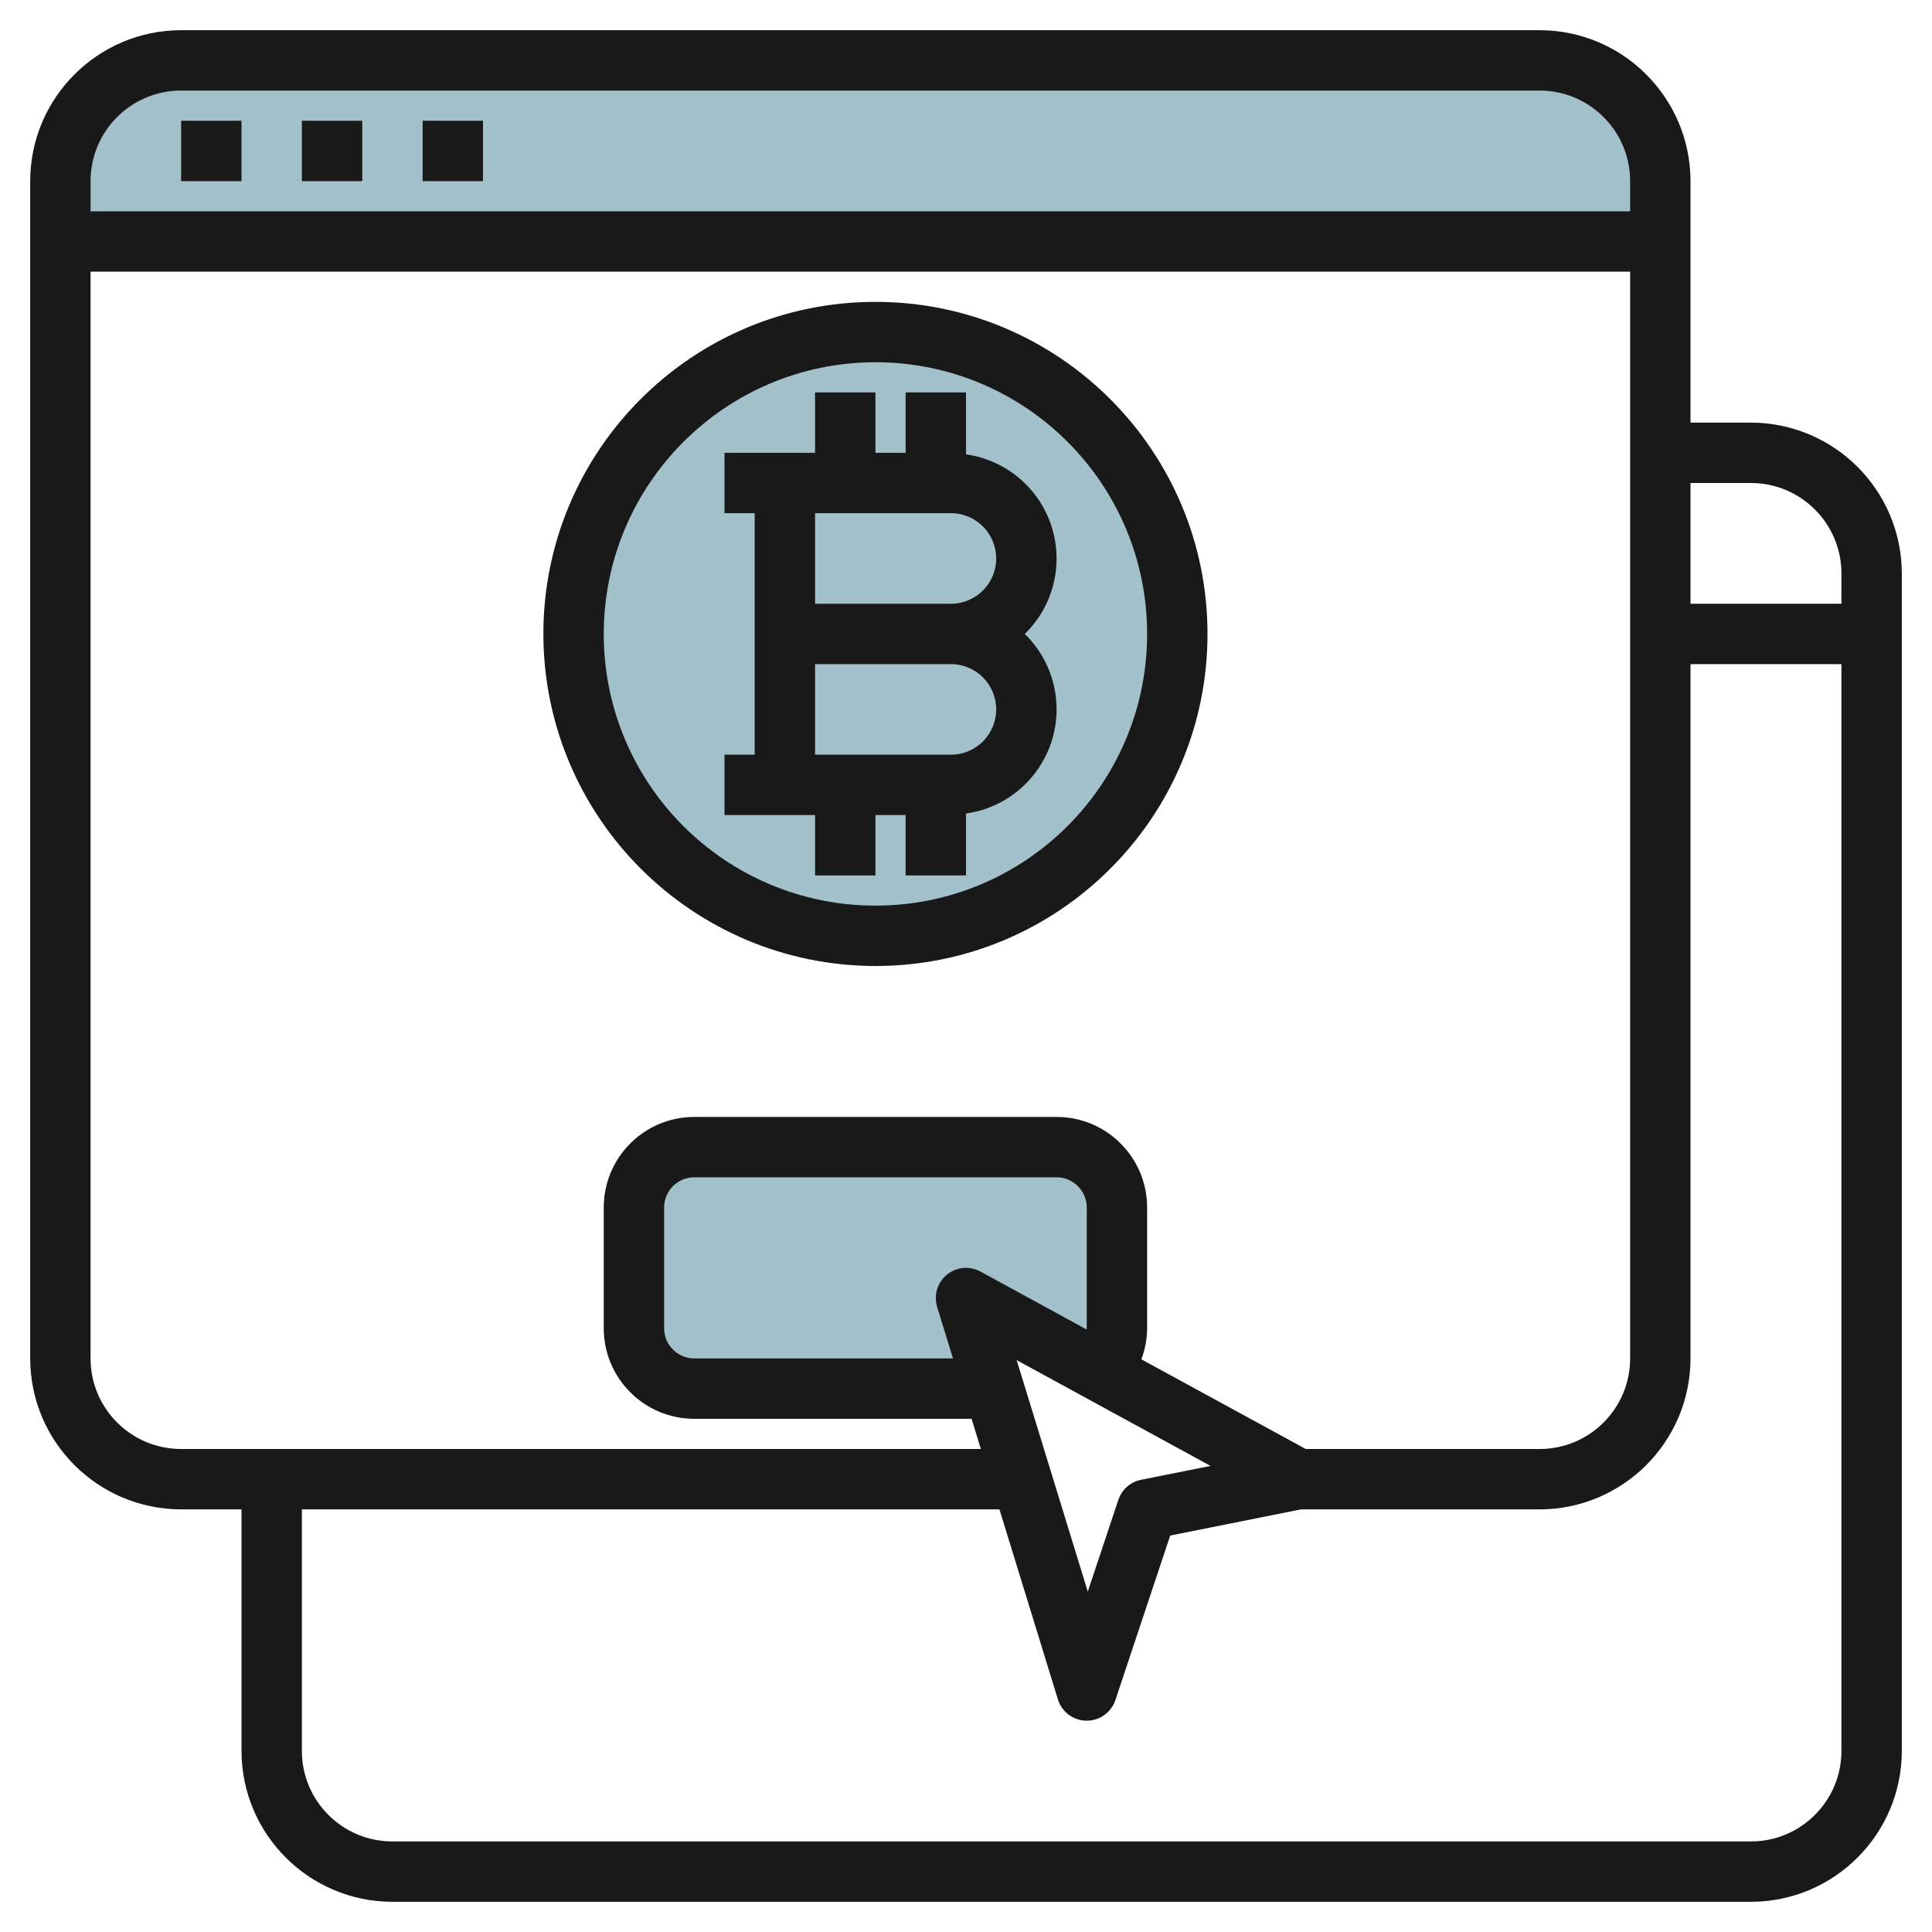 <svg id="Capa_1" enable-background="new 0 0 512 512" height="512" viewBox="0 0 512 512" width="512" xmlns="http://www.w3.org/2000/svg"><g id="Artboard_27" fill="#a3c1ca"><path d="m408 16h-360c-17.673 0-32 14.327-32 32v16h424v-16c0-17.673-14.327-32-32-32z"/><path d="m263.384 368h-79.384c-8.837 0-16-7.163-16-16v-32c0-8.837 7.163-16 16-16h96c8.837 0 16 7.163 16 16v32c.007 4.229-1.668 8.287-4.656 11.28l-31.844-16.302z"/><circle cx="232" cy="168" r="80"/></g><g id="Artboard_01" fill="#191919"><path d="m464 112h-16v-64c-.026-22.08-17.92-39.974-40-40h-360c-22.08.026-39.974 17.92-40 40v312c.026 22.08 17.92 39.974 40 40h16v64c.026 22.08 17.92 39.974 40 40h360c22.08-.026 39.974-17.92 40-40v-312c-.026-22.08-17.92-39.974-40-40zm0 16c13.255 0 24 10.745 24 24v8h-40v-32zm-416-104h360c13.255 0 24 10.745 24 24v8h-408v-8c0-13.255 10.745-24 24-24zm-24 336v-288h408v288c0 13.255-10.745 24-24 24h-61.96l-43.56-23.76c.986-2.636 1.5-5.425 1.52-8.24v-32c0-13.255-10.745-24-24-24h-96c-13.255 0-24 10.745-24 24v32c0 13.255 10.745 24 24 24h73.48l2.456 8h-211.936c-13.255 0-24-10.745-24-24zm264-8c0 .104-.056.2-.064.312l-28.104-15.336c-3.878-2.118-8.738-.691-10.856 3.187-1.035 1.894-1.26 4.126-.624 6.189l4.2 13.648h-68.552c-4.418 0-8-3.582-8-8v-32c0-4.418 3.582-8 8-8h96c4.418 0 8 3.582 8 8zm-18.576 8.44 51.376 28.04-18.4 3.68c-2.816.561-5.115 2.589-6.024 5.312l-8.104 24.32zm194.576 127.56h-360c-13.255 0-24-10.745-24-24v-64h184.864l15.488 50.352c1.022 3.324 4.075 5.607 7.552 5.648h.096c3.445.001 6.503-2.204 7.592-5.472l14.528-43.592 34.68-6.936h63.2c22.08-.026 39.974-17.92 40-40v-184h40v288c0 13.255-10.745 24-24 24z"/><path d="m48 32h16v16h-16z"/><path d="m80 32h16v16h-16z"/><path d="m112 32h16v16h-16z"/><path d="m216 216v16h16v-16h8v16h16v-16.408c15.252-2.145 25.877-16.249 23.732-31.501-.861-6.119-3.729-11.779-8.156-16.091 11.032-10.748 11.263-28.404.515-39.436-4.312-4.426-9.972-7.295-16.091-8.156v-16.408h-16v16h-8v-16h-16v16h-24v16h8v64h-8v16zm0-80h36c6.627 0 12 5.373 12 12s-5.373 12-12 12h-36zm0 40h36c6.627 0 12 5.373 12 12s-5.373 12-12 12h-36z"/><path d="m232 256c48.601 0 88-39.399 88-88s-39.399-88-88-88-88 39.399-88 88c.057 48.577 39.423 87.943 88 88zm0-160c39.764 0 72 32.236 72 72s-32.236 72-72 72-72-32.236-72-72c.044-39.746 32.254-71.956 72-72z"/></g></svg>
